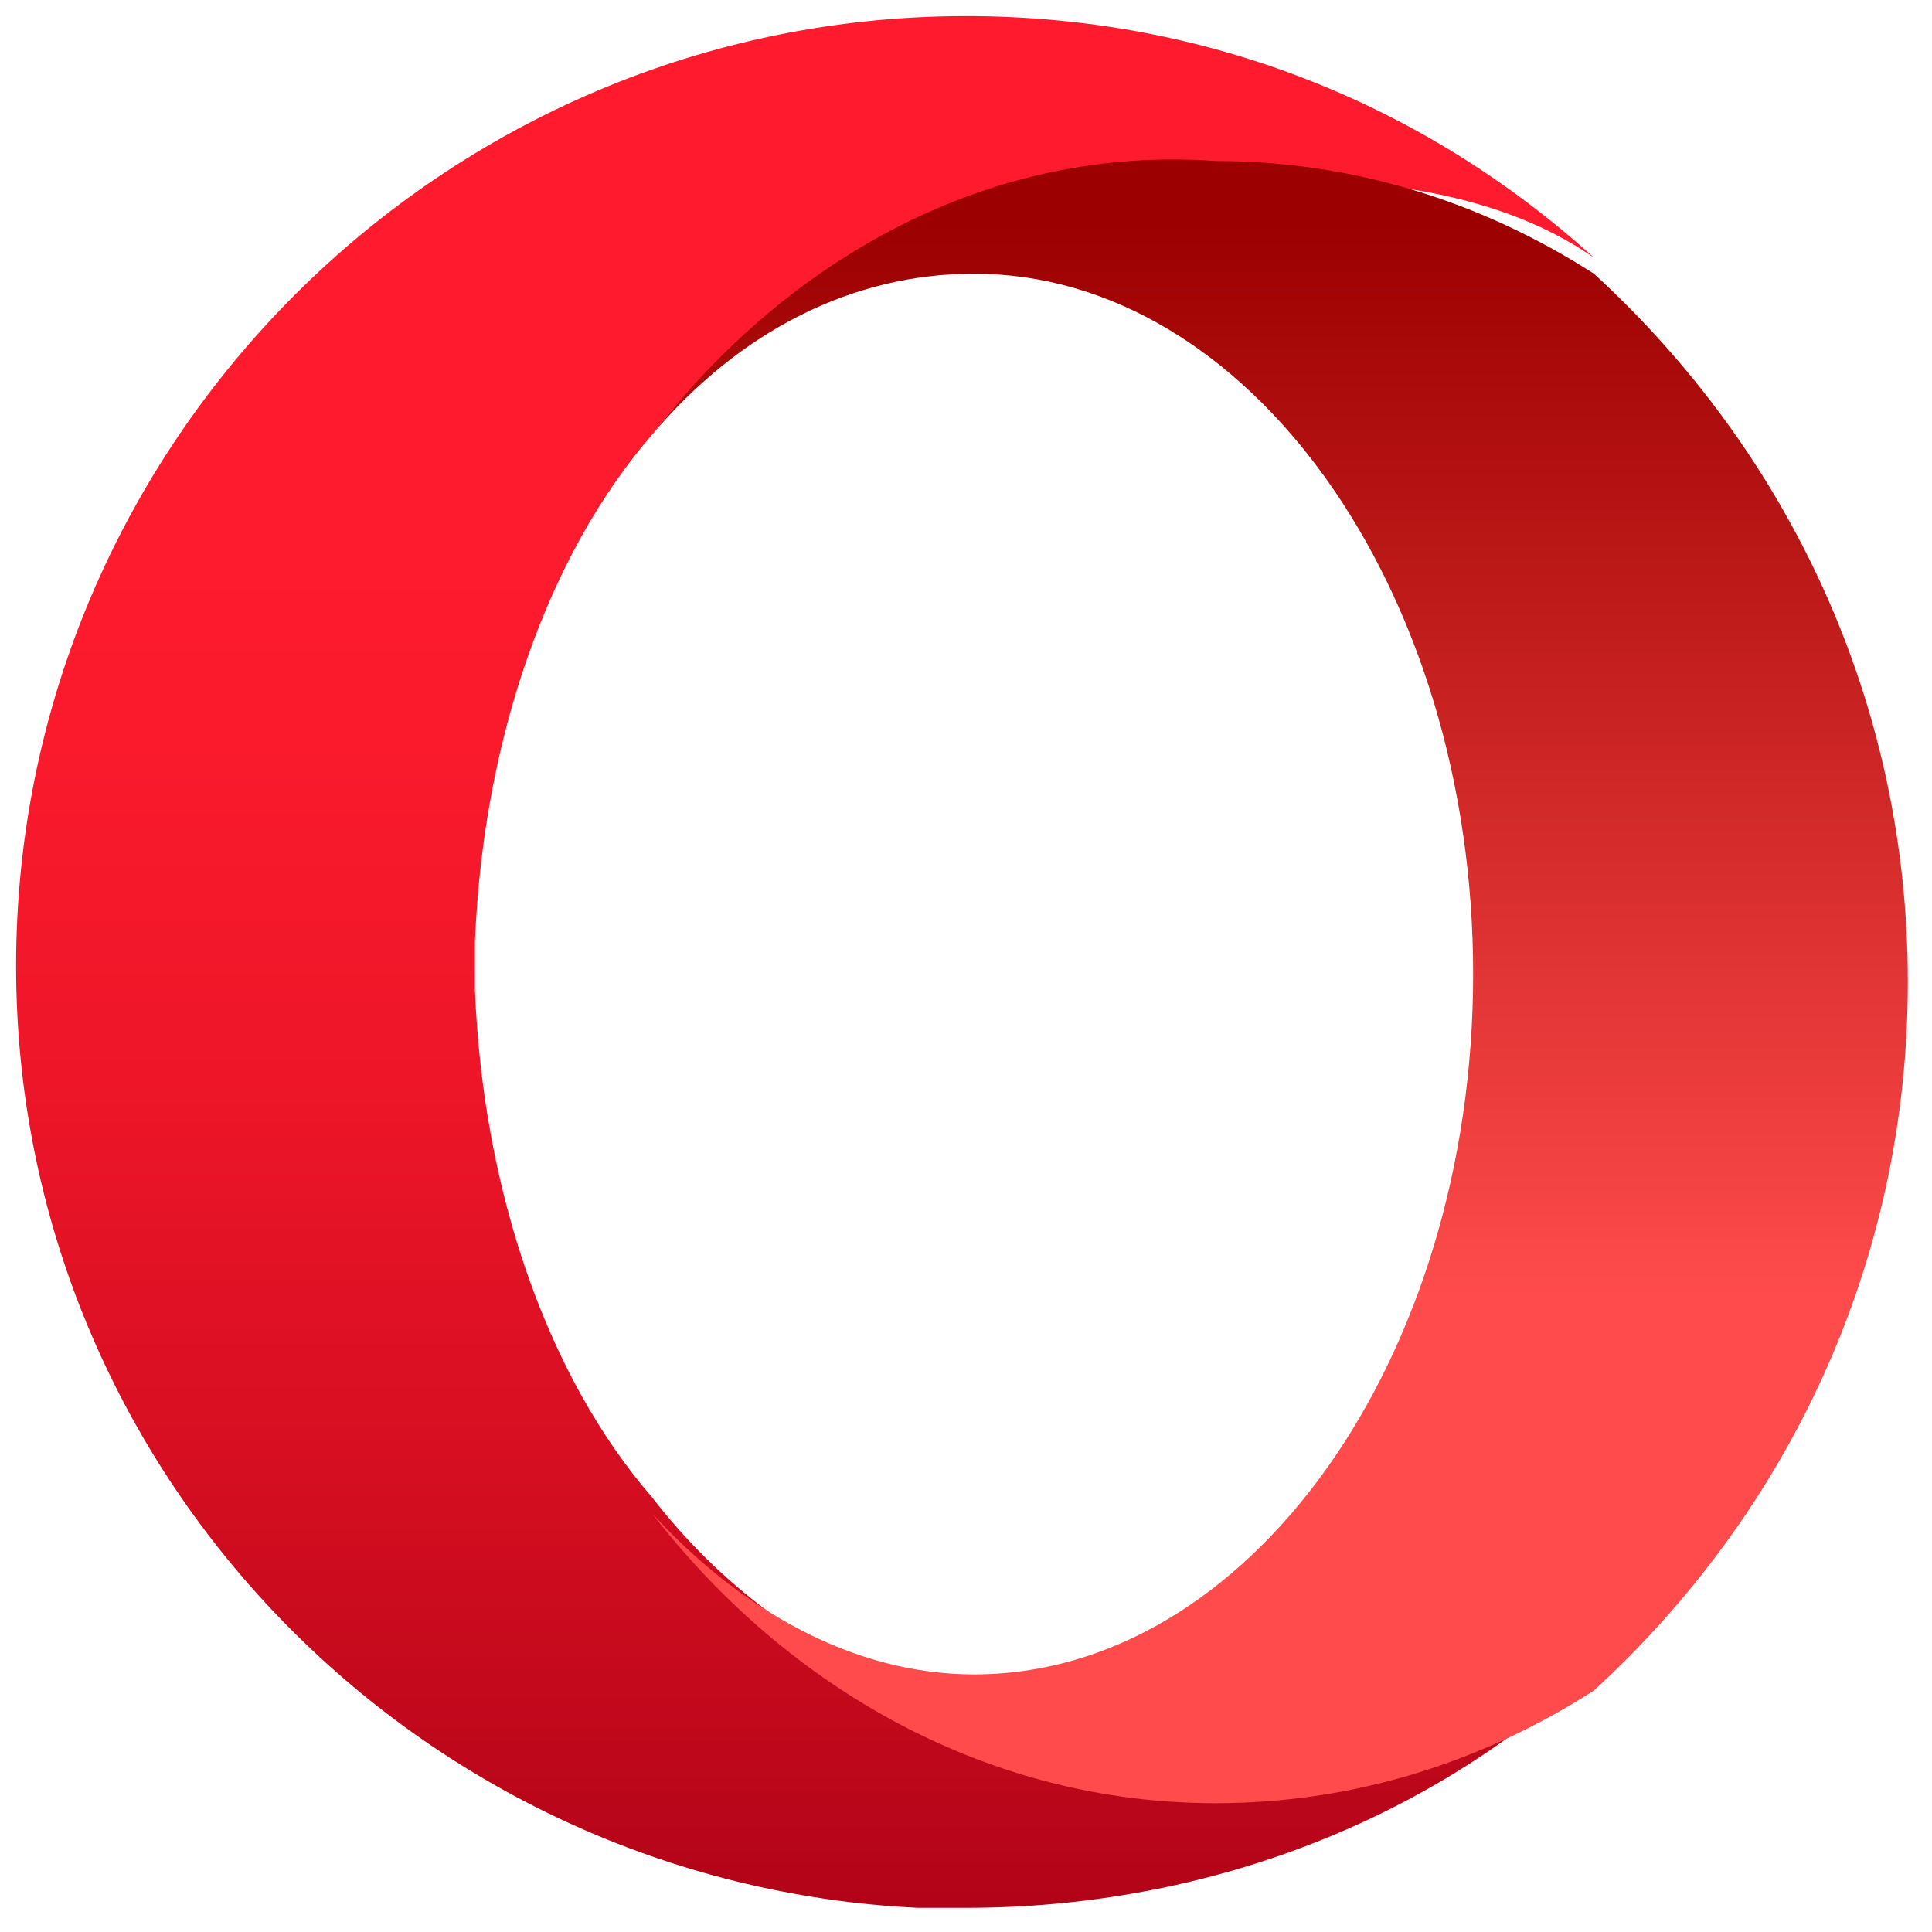<svg xmlns="http://www.w3.org/2000/svg" id="_x31_487e93c-8392-4a52-9139-70c01728d437" viewBox="0 0 24 24">
    <style>
        .st0{fill:url(#SVGID_1_)}.st1{fill:url(#SVGID_2_)}
    </style>
    <linearGradient id="SVGID_1_" x1="-283.617" x2="-283.617" y1="431.29" y2="431.201" gradientTransform="matrix(213.3 0 0 -256 60505.5 110410.781)" gradientUnits="userSpaceOnUse">
        <stop offset=".3" stop-color="#ff1b2d"/>
        <stop offset=".438" stop-color="#fa1a2c"/>
        <stop offset=".594" stop-color="#ed1528"/>
        <stop offset=".758" stop-color="#d60e21"/>
        <stop offset=".927" stop-color="#b70519"/>
        <stop offset="1" stop-color="#a70014"/>
    </linearGradient>
    <path d="M8.1 18.6c-1.3-1.5-2.1-3.8-2.2-6.3v-.6c.1-2.5.9-4.8 2.2-6.3 1.7-2.2 4.2-3.2 7-3.2 1.7 0 3.4.1 4.7 1-2.1-1.9-4.8-3-7.8-3C5.5.2.2 5.5.2 12c0 6.3 5 11.4 11.2 11.7h.6c3 0 5.8-1.1 7.8-3-1.4.9-2.9 1-4.6 1-2.8 0-5.4-.9-7.1-3.1z" class="st0"/>
    <linearGradient id="SVGID_2_" x1="-283.736" x2="-283.736" y1="431.118" y2="431.027" gradientTransform="matrix(170.1 0 0 -222.4 48279.402 95882.586)" gradientUnits="userSpaceOnUse">
        <stop offset="0" stop-color="#9c0000"/>
        <stop offset=".7" stop-color="#ff4b4b"/>
    </linearGradient>
    <path d="M8.1 5.4c1.1-1.3 2.5-2 4-2 3.4 0 6.2 3.9 6.2 8.7s-2.8 8.7-6.2 8.7c-1.5 0-2.9-.8-4-2 1.7 2.2 4.2 3.6 7 3.6 1.7 0 3.3-.5 4.7-1.4 2.4-2.2 3.9-5.3 3.9-8.8s-1.5-6.6-3.9-8.8c-1.4-.9-3-1.4-4.7-1.4-2.8-.2-5.3 1.2-7 3.4z" class="st1"/>
</svg>
